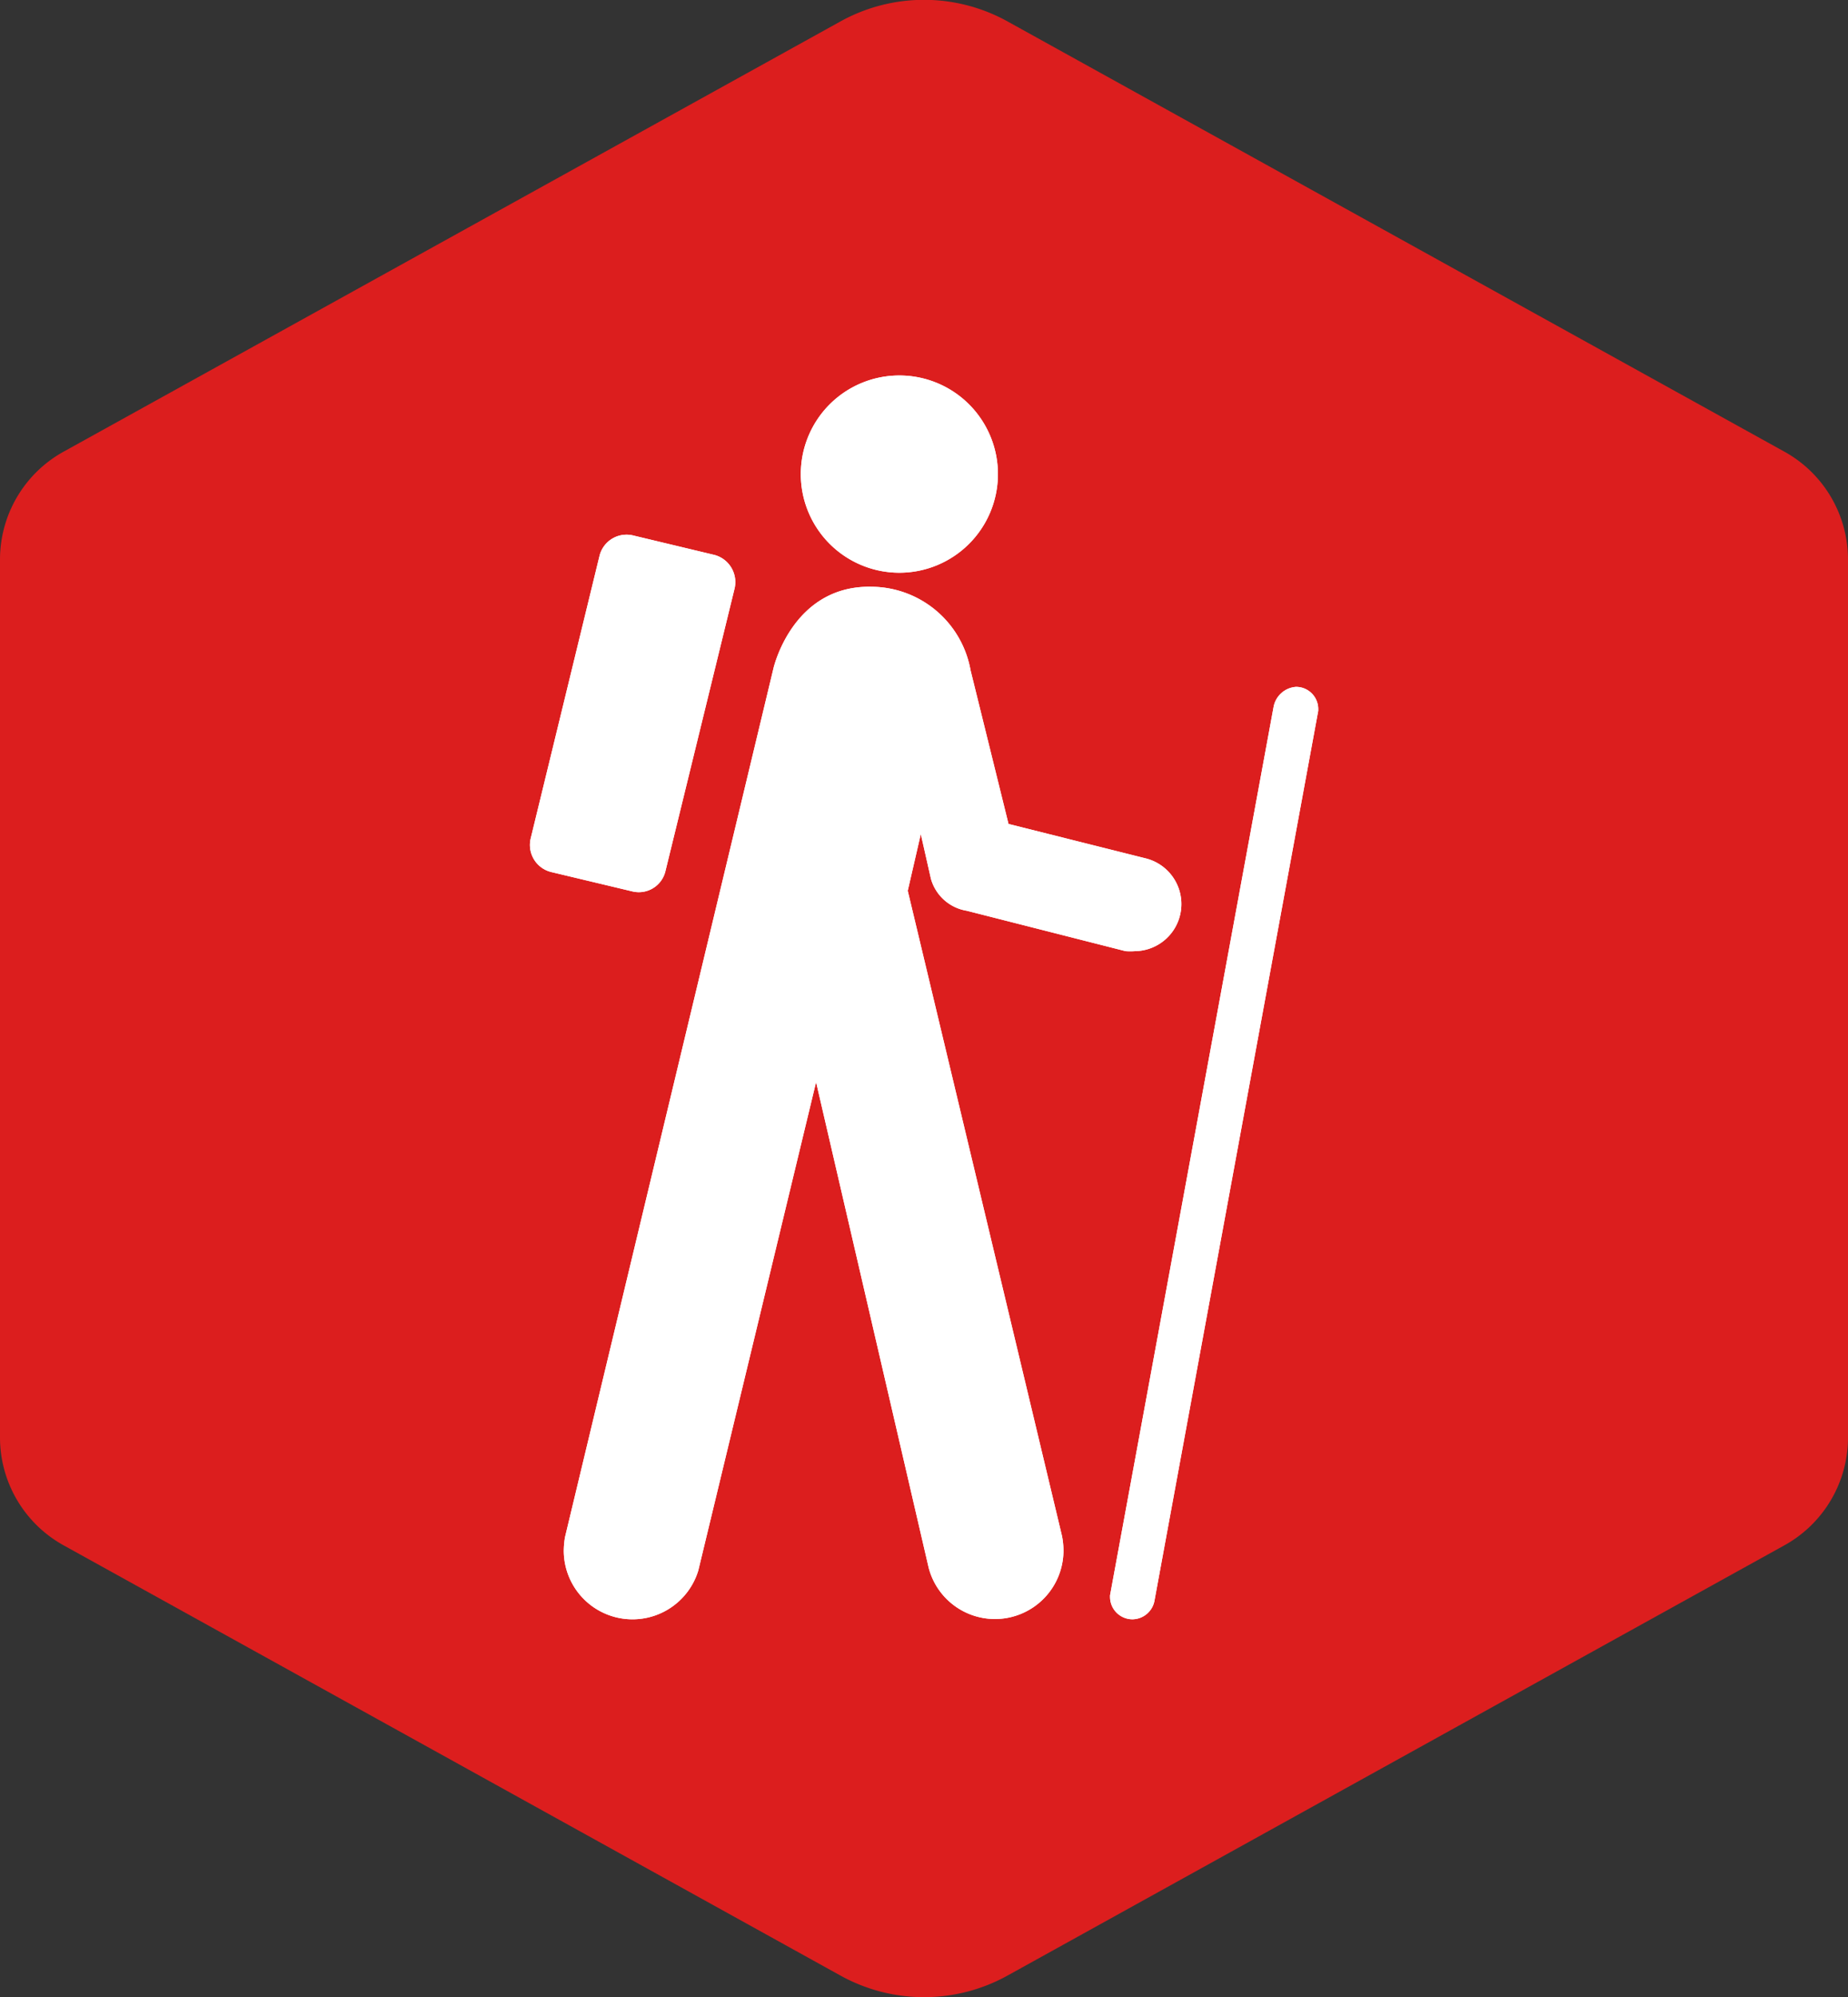 <svg xmlns="http://www.w3.org/2000/svg" viewBox="0 0 75 81"><rect x="0" y="0" width="75" height="81" fill="#333333" stroke="none"/><path fill="#DC1E1E" d="M75 58.29V22.71a5 5 0 0 0-2.6-4.4L40.91.88a7 7 0 0 0-6.82 0L2.6 18.31a5 5 0 0 0-2.6 4.4v35.58a5 5 0 0 0 2.6 4.4l31.49 17.43a7 7 0 0 0 6.82 0L72.4 62.69a5 5 0 0 0 2.6-4.4z" style="isolation:isolate" data-name="Layer 1"/><g fill="#fff"><path d="M36.5 23.23a4 4 0 1 0-4-4 4 4 0 0 0 4 4zm-6.69.65a1.14 1.14 0 0 0-.81-1.37l-3.3-.79a1.13 1.13 0 0 0-1.37.83L21.54 34a1.13 1.13 0 0 0 .83 1.37l3.31.79a1.11 1.11 0 0 0 1.32-.8zm15.24 40.83v.06a.91.91 0 0 0 .91.91.92.92 0 0 0 .9-.79l6.64-36.06v-.07a.9.9 0 0 0-.91-.9 1 1 0 0 0-.9.8zm-22.12-2.36a3.43 3.43 0 0 0-.05.56 2.79 2.79 0 0 0 5.46.79l4.78-19.81 4.57 19.7a2.78 2.78 0 0 0 5.47-.68 3.08 3.08 0 0 0-.06-.61l-6.26-26.17.53-2.3.41 1.81a1.81 1.81 0 0 0 1.45 1.3l6.45 1.64a2.58 2.58 0 0 0 .38 0 1.91 1.91 0 0 0 .45-3.76l-5.58-1.4-1.54-6.23a4.11 4.11 0 0 0-4-3.39c-3.23-.08-4 3.31-4 3.31z"/><path d="M36.5 23.23a4 4 0 1 0-4-4 4 4 0 0 0 4 4zm-6.69.65a1.14 1.14 0 0 0-.81-1.37l-3.3-.79a1.13 1.13 0 0 0-1.37.83L21.54 34a1.13 1.13 0 0 0 .83 1.37l3.31.79a1.11 1.11 0 0 0 1.32-.8zm15.24 40.83v.06a.91.91 0 0 0 .91.91.92.92 0 0 0 .9-.79l6.64-36.06v-.07a.9.9 0 0 0-.91-.9 1 1 0 0 0-.9.8zm-22.12-2.36a3.43 3.43 0 0 0-.05.56 2.79 2.79 0 0 0 5.46.79l4.78-19.81 4.57 19.7a2.78 2.78 0 0 0 5.47-.68 3.08 3.08 0 0 0-.06-.61l-6.26-26.17.53-2.3.41 1.81a1.81 1.81 0 0 0 1.45 1.3l6.45 1.64a2.58 2.58 0 0 0 .38 0 1.91 1.91 0 0 0 .45-3.76l-5.58-1.4-1.54-6.23a4.11 4.11 0 0 0-4-3.39c-3.23-.08-4 3.31-4 3.31z"/></g></svg>